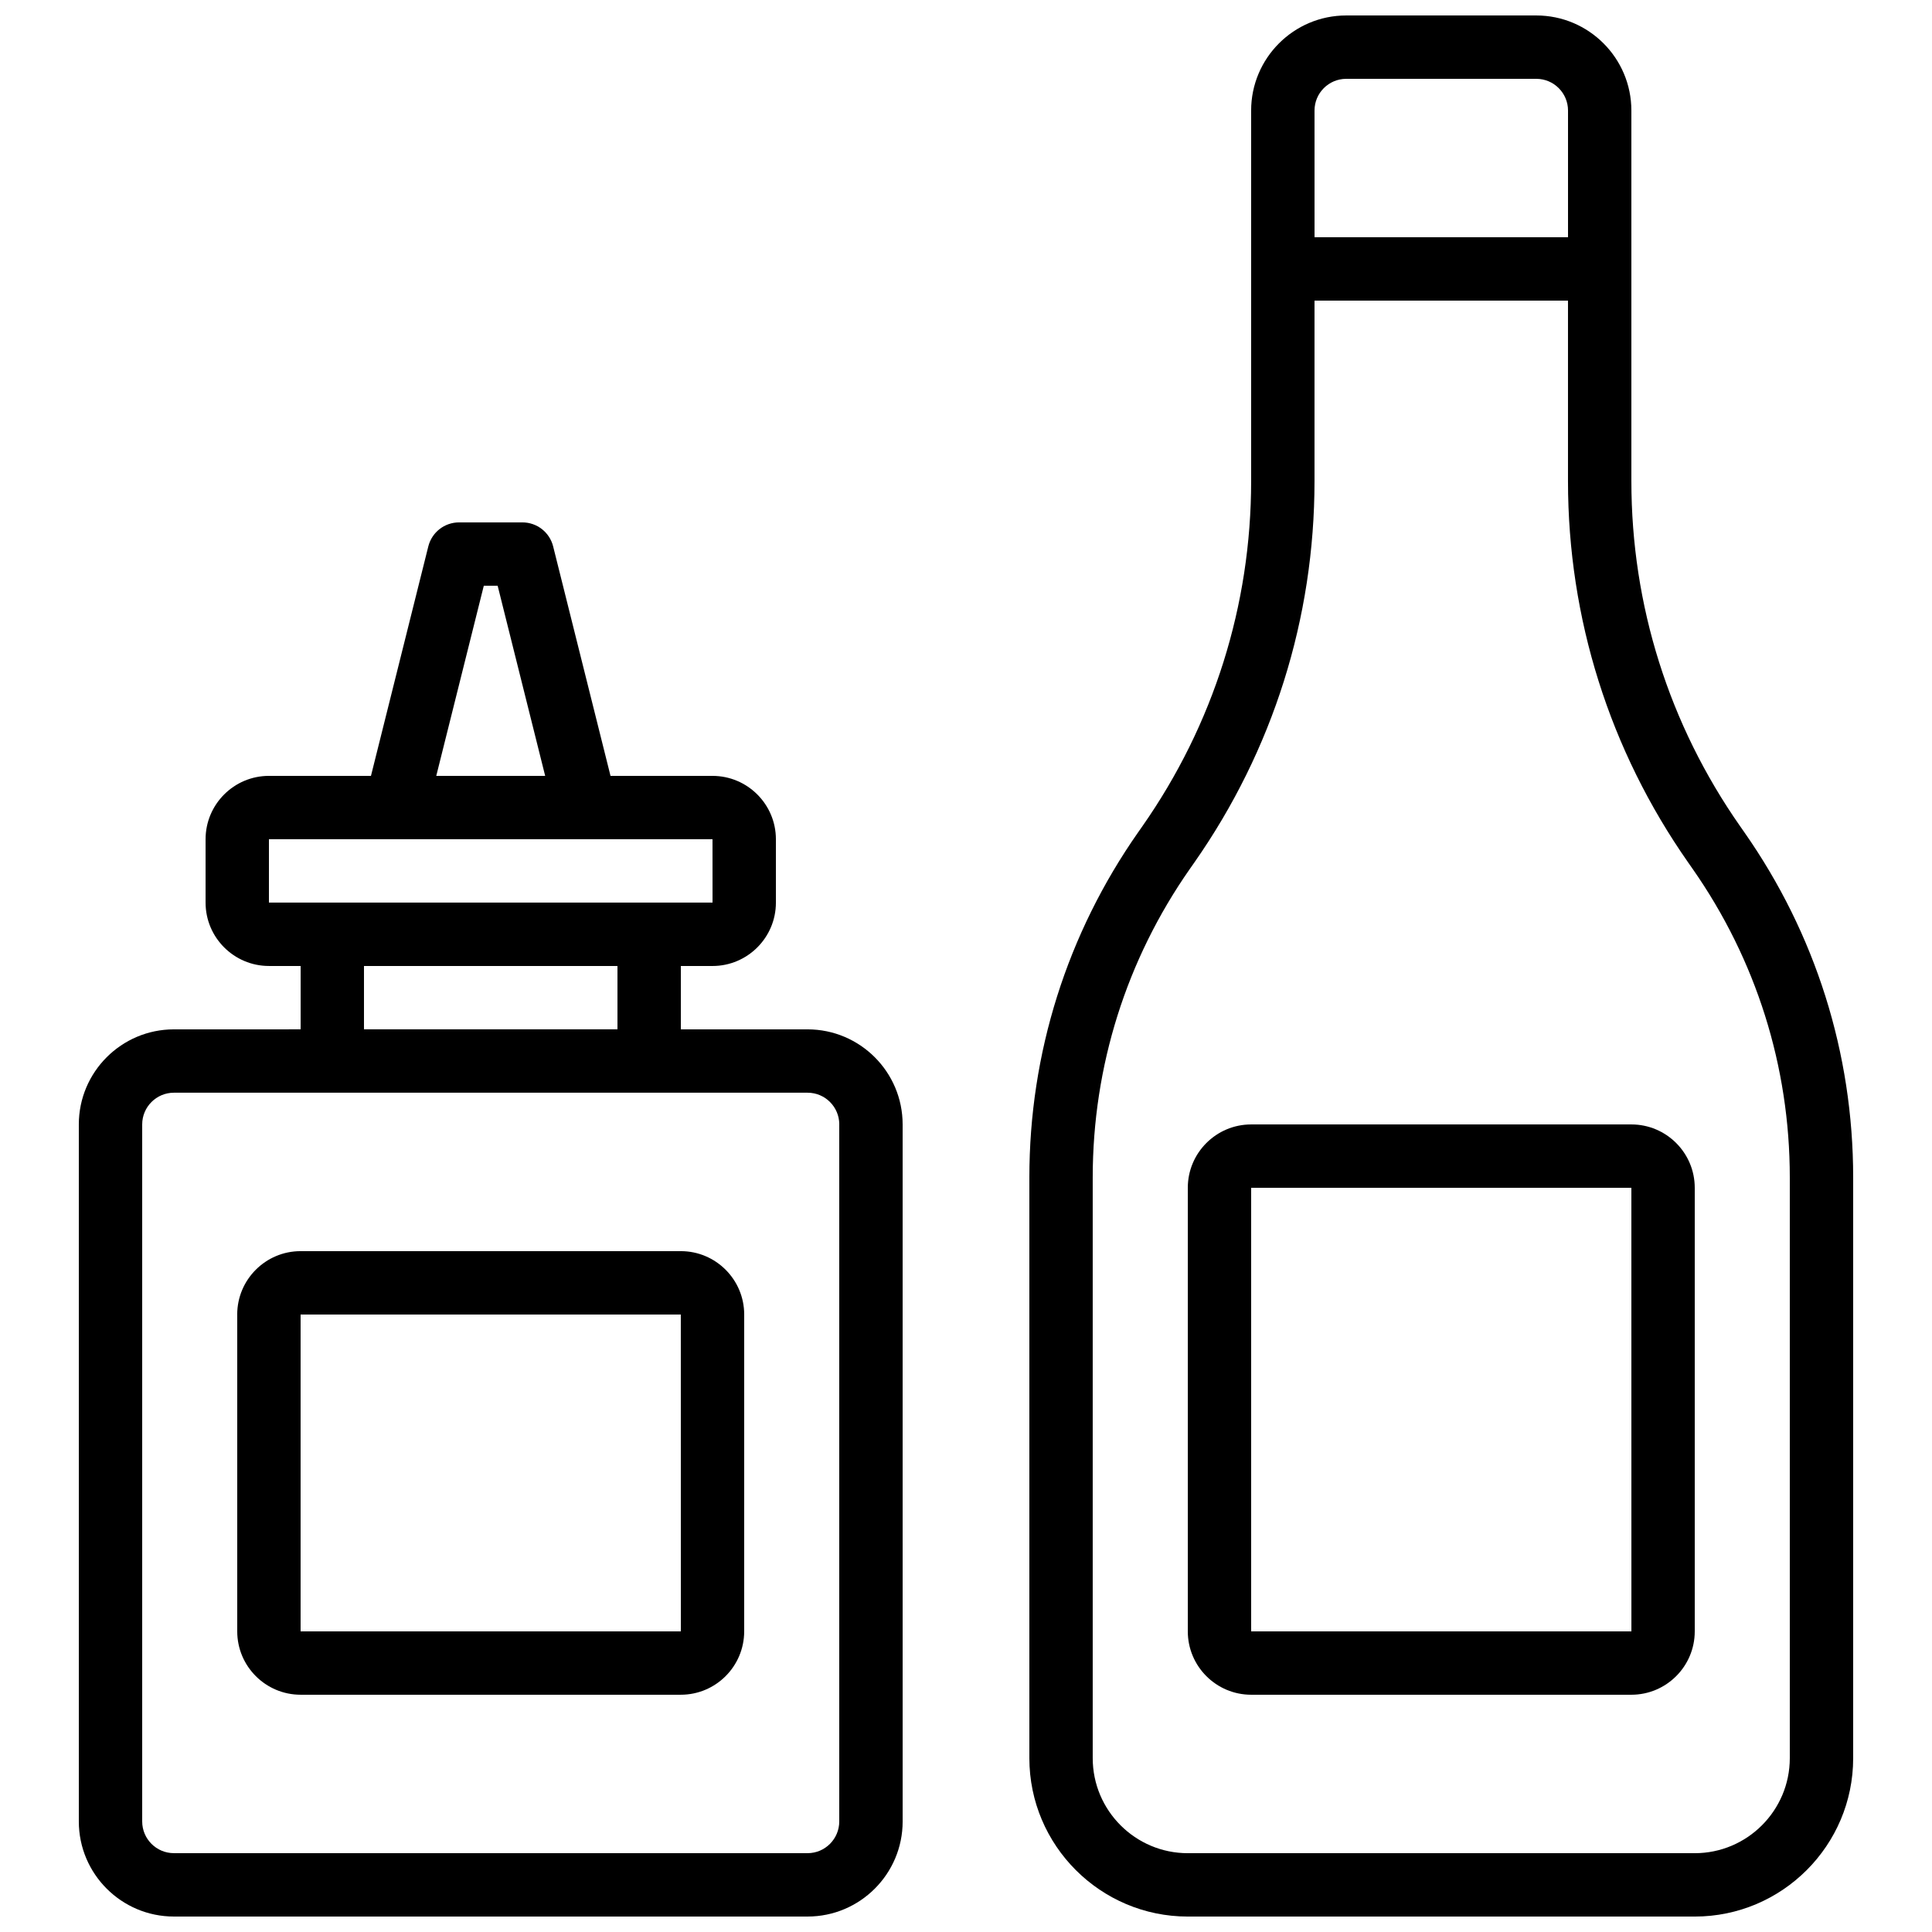 <?xml version="1.0" encoding="UTF-8"?>
<!-- Uploaded to: ICON Repo, www.iconrepo.com, Generator: ICON Repo Mixer Tools -->
<svg width="800px" height="800px" version="1.1" viewBox="144 144 512 512" xmlns="http://www.w3.org/2000/svg">
 <defs>
  <clipPath id="b">
   <path d="m416 148.09h220v503.81h-220z"/>
  </clipPath>
  <clipPath id="a">
   <path d="m164 282h220v369.9h-220z"/>
  </clipPath>
 </defs>
 <g clip-path="url(#b)">
  <path d="m576.33 173.29c0-13.891-11.301-25.191-25.191-25.191h-50.383c-13.891 0-25.191 11.301-25.191 25.191v98.207c0 32.895-9.973 64.531-28.832 91.484l-1.105 1.574c-18.867 26.949-28.836 58.59-28.836 91.488v153.88c0 23.148 18.836 41.984 41.984 41.984h134.35c23.148 0 41.984-18.836 41.984-41.984v-153.88c0-32.898-9.973-64.539-28.848-91.496l-1.09-1.562c-18.867-26.945-28.84-58.586-28.84-91.488zm-75.57-8.398h50.383c4.633 0 8.398 3.769 8.398 8.398v33.586h-67.176l-0.004-33.586c0-4.629 3.766-8.398 8.398-8.398zm90.66 207.73 1.09 1.559c16.883 24.117 25.805 52.422 25.805 81.863v153.88c0 13.891-11.301 25.191-25.191 25.191h-134.35c-13.891 0-25.191-11.301-25.191-25.191v-153.88c0-29.438 8.922-57.746 25.797-81.852l1.105-1.574c20.855-29.801 31.875-64.766 31.875-101.12v-47.828h67.176v47.828c0 36.367 11.02 71.336 31.883 101.12z"/>
 </g>
 <path d="m458.78 458.78v117.55c0 9.262 7.535 16.793 16.793 16.793h100.76c9.258 0 16.793-7.531 16.793-16.793v-117.55c0-9.262-7.535-16.793-16.793-16.793h-100.76c-9.258 0-16.793 7.531-16.793 16.793zm117.56 117.55h-100.77v-117.55h100.76z"/>
 <g clip-path="url(#a)">
  <path d="m190.08 416.79c-13.891 0-25.191 11.301-25.191 25.191v184.73c0 13.891 11.301 25.191 25.191 25.191h167.94c13.891 0 25.191-11.301 25.191-25.191l-0.004-184.73c0-13.891-11.301-25.191-25.191-25.191h-33.586v-16.793h8.398c9.258 0 16.793-7.531 16.793-16.793v-16.793c0-9.262-7.535-16.793-16.793-16.793h-27.035l-15.203-60.816c-0.934-3.738-4.289-6.363-8.145-6.363h-16.793c-3.856 0-7.207 2.625-8.145 6.359l-15.199 60.816h-27.035c-9.258 0-16.793 7.531-16.793 16.793v16.793c0 9.262 7.535 16.793 16.793 16.793h8.398v16.793zm176.33 25.191v184.73c0 4.629-3.766 8.398-8.398 8.398l-167.93-0.004c-4.633 0-8.398-3.769-8.398-8.398v-184.73c0-4.629 3.766-8.398 8.398-8.398h167.94c4.633 0 8.395 3.769 8.395 8.398zm-94.199-142.75h3.672l12.594 50.383h-28.863zm-56.941 67.172h117.55l0.008 16.793h-117.56zm25.188 33.59h67.176v16.793h-67.176z"/>
 </g>
 <path d="m206.87 492.36v83.969c0 9.262 7.535 16.793 16.793 16.793h100.76c9.258 0 16.793-7.531 16.793-16.793l0.004-83.969c0-9.262-7.535-16.793-16.793-16.793h-100.77c-9.258 0-16.793 7.531-16.793 16.793zm117.56 83.969h-100.77v-83.969h100.76z"/>
</svg>